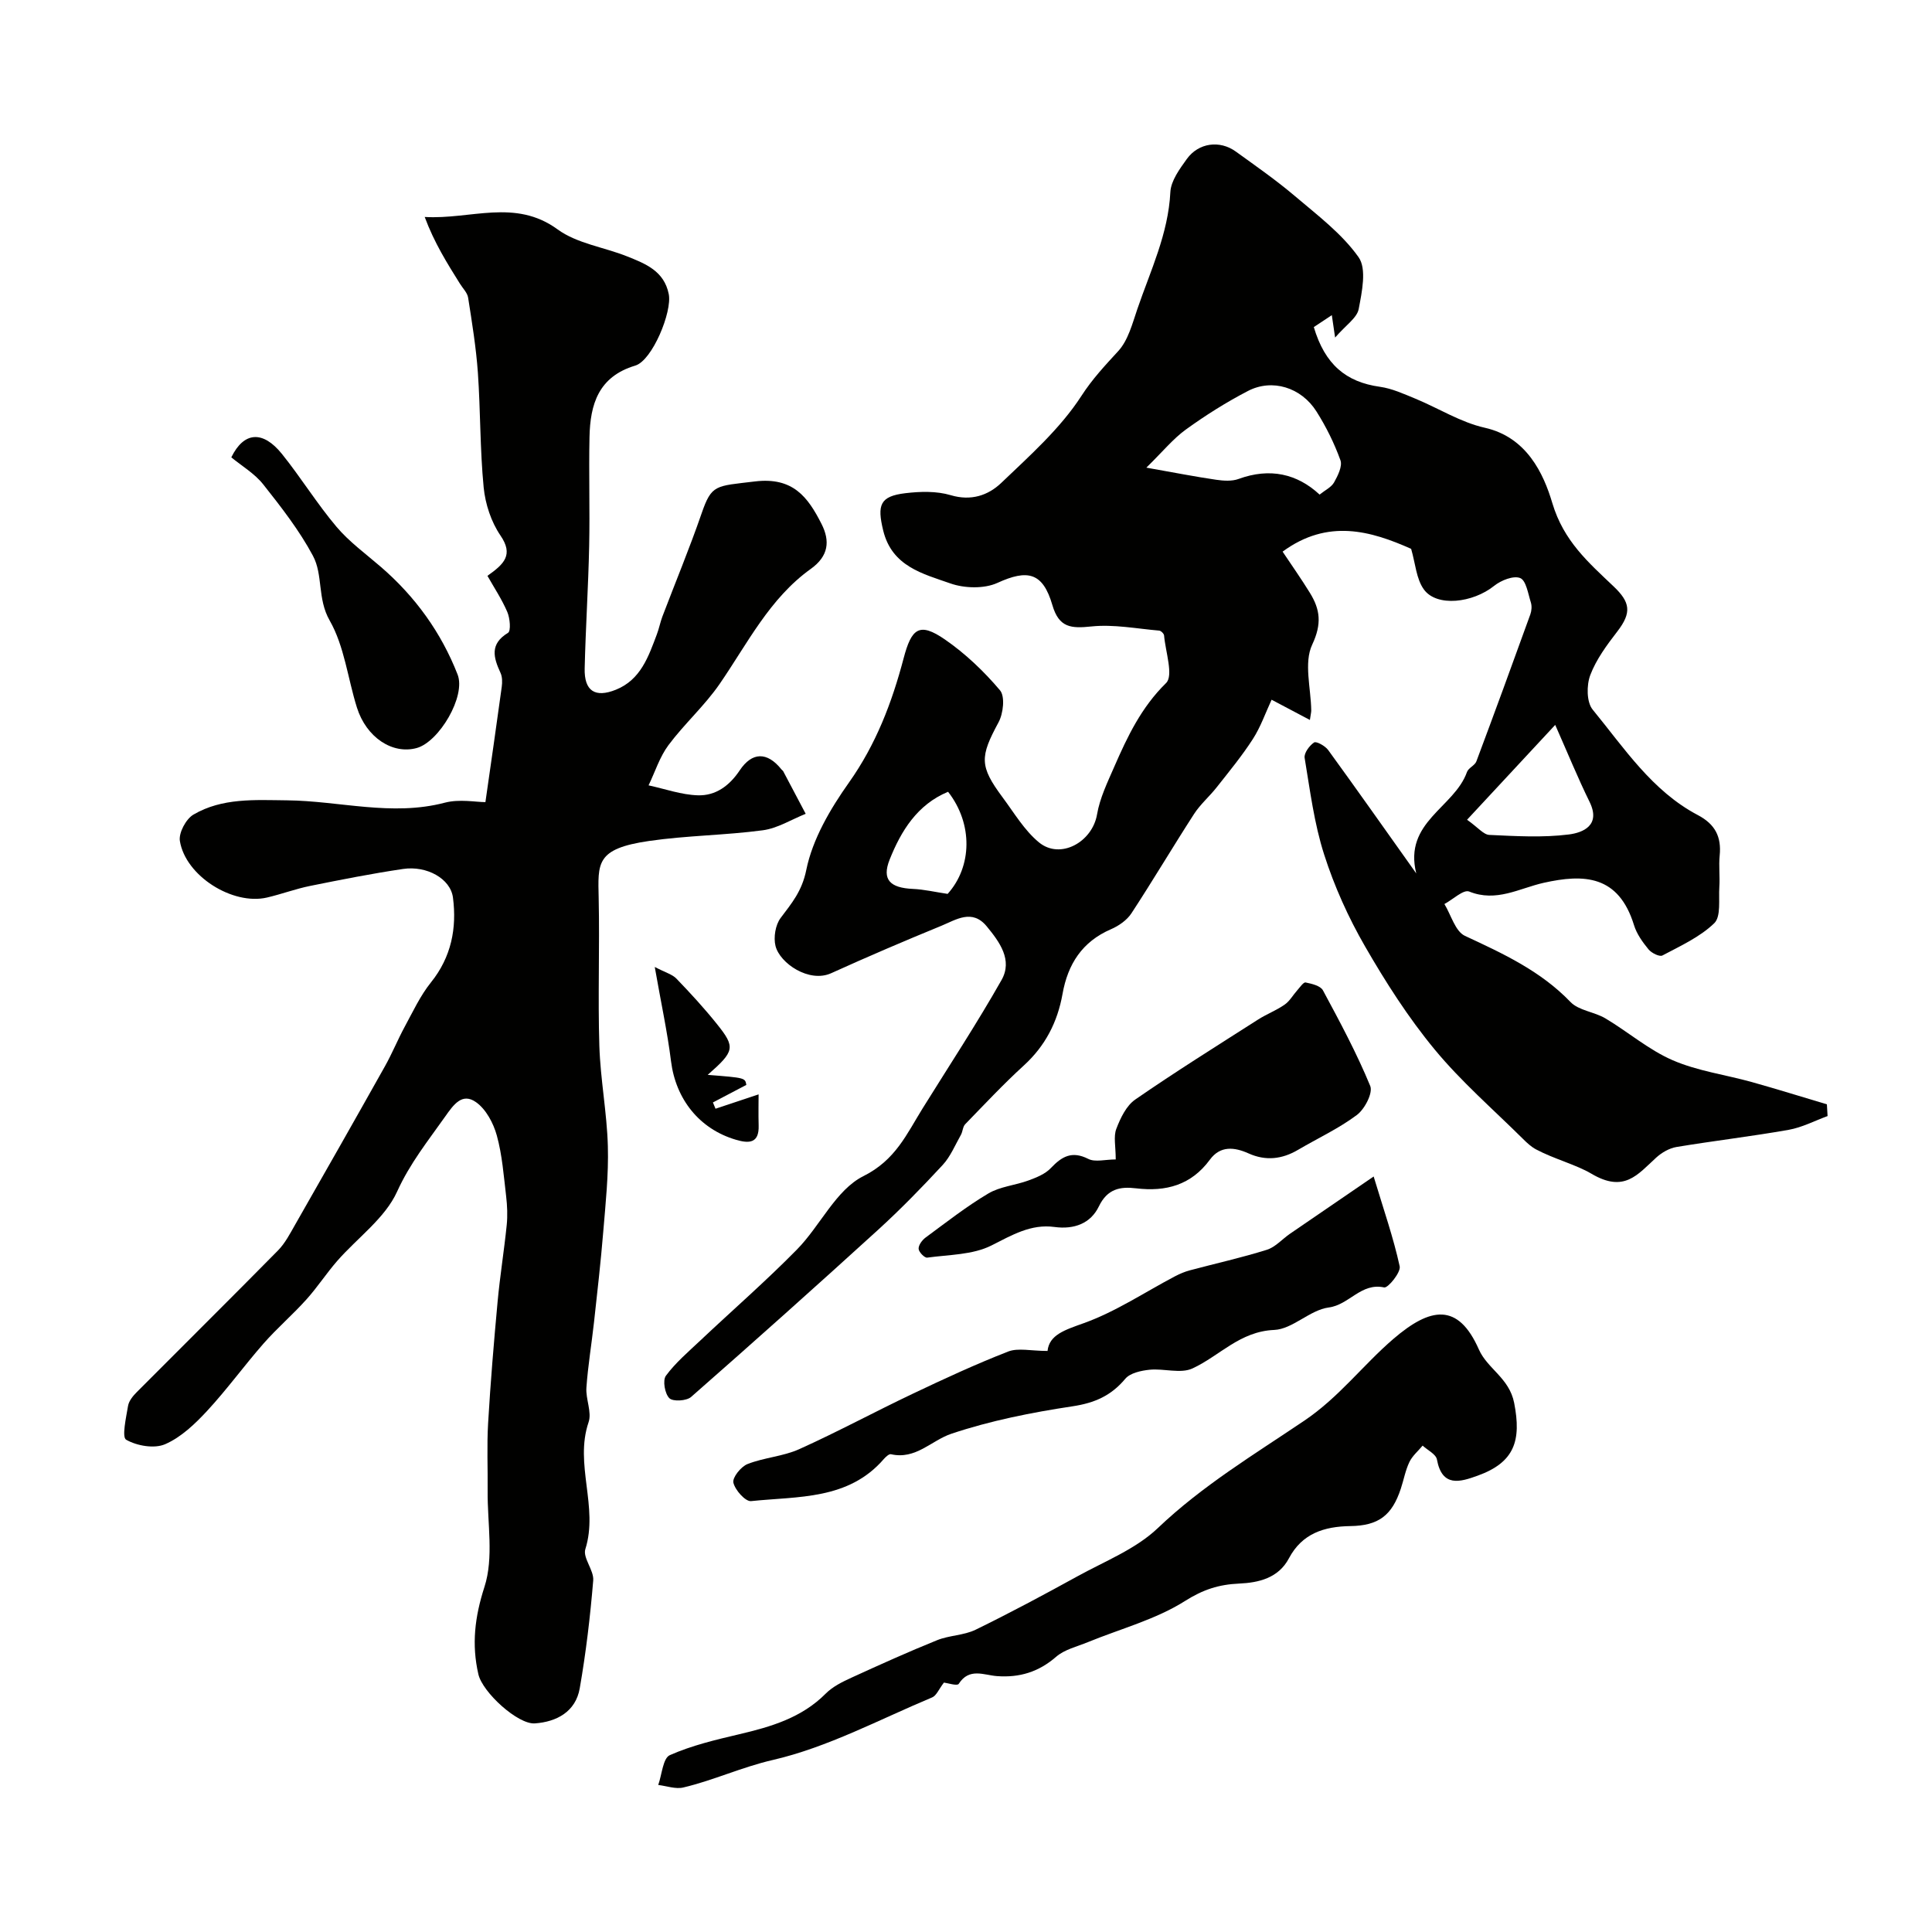<svg enable-background="new 0 0 400 400" viewBox="0 0 400 400" xmlns="http://www.w3.org/2000/svg"><g fill="#010100"><path d="m276.42 69.89c-.33-2.27-.48-3.24-.68-4.64-1.37.9-2.58 1.71-3.73 2.47 2.29 7.71 6.63 11.38 13.68 12.36 2.52.35 4.96 1.48 7.35 2.46 4.81 1.99 9.38 4.9 14.37 6.02 8.66 1.94 12.16 9.46 13.98 15.59 2.35 7.89 7.5 12.32 12.69 17.26 3.45 3.28 3.79 5.41.76 9.34-2.16 2.8-4.36 5.77-5.59 9.02-.79 2.08-.78 5.59.49 7.14 6.53 7.96 12.3 16.85 21.77 21.84 3.6 1.89 4.92 4.5 4.53 8.39-.21 2.14.07 4.34-.07 6.49-.17 2.58.38 6.12-1.05 7.51-2.97 2.87-7 4.7-10.73 6.68-.6.32-2.25-.5-2.87-1.25-1.23-1.5-2.45-3.19-3.01-5.01-3.2-10.4-10.36-10.65-18.72-8.78-5.03 1.13-9.79 4.08-15.42 1.8-1.17-.47-3.38 1.66-5.12 2.59 1.38 2.26 2.24 5.65 4.25 6.59 7.89 3.67 15.65 7.24 21.85 13.69 1.72 1.79 4.95 2.03 7.24 3.4 4.7 2.8 8.96 6.51 13.92 8.66 5.14 2.23 10.9 2.99 16.36 4.51 5.21 1.46 10.38 3.07 15.57 4.62.05.81.09 1.62.14 2.43-2.68.98-5.29 2.36-8.06 2.85-7.71 1.36-15.49 2.27-23.21 3.55-1.5.25-3.07 1.16-4.21 2.2-3.88 3.54-6.63 7.36-13.44 3.32-3.14-1.86-7.72-3.04-11.44-5.02-.99-.53-1.87-1.34-2.68-2.15-6.18-6.13-12.82-11.88-18.33-18.56-5.45-6.6-10.13-13.92-14.41-21.35-3.45-5.98-6.35-12.42-8.45-18.99-2.07-6.44-2.92-13.29-4.04-20.01-.16-.98.99-2.55 1.96-3.19.46-.3 2.29.71 2.91 1.56 5.93 8.15 11.72 16.39 18.24 25.55-2.66-10.68 7.89-13.6 10.5-20.99.3-.86 1.63-1.35 1.95-2.21 3.79-10.12 7.5-20.27 11.17-30.43.27-.75.34-1.72.11-2.46-.58-1.82-.98-4.56-2.21-5.06-1.39-.56-3.97.47-5.39 1.61-4.43 3.55-11.88 4.43-14.55.75-1.58-2.18-1.75-5.37-2.64-8.41-8.29-3.69-17.23-6.32-26.61.58 1.94 2.91 3.89 5.67 5.66 8.55 2.12 3.44 2.49 6.4.47 10.7-1.77 3.75-.26 9.05-.2 13.66 0 .3-.08.61-.28 1.94-2.69-1.42-5.1-2.69-7.93-4.19-1.27 2.74-2.27 5.64-3.88 8.14-2.24 3.48-4.9 6.71-7.47 9.97-1.5 1.91-3.4 3.53-4.7 5.54-4.4 6.81-8.53 13.79-12.97 20.57-.93 1.42-2.62 2.6-4.22 3.29-5.98 2.58-8.95 7.22-10.05 13.43-1.03 5.78-3.56 10.73-8 14.78-4.23 3.86-8.16 8.06-12.15 12.17-.51.53-.5 1.52-.89 2.21-1.2 2.12-2.16 4.49-3.78 6.24-4.28 4.62-8.69 9.15-13.34 13.39-12.8 11.66-25.72 23.2-38.73 34.62-.95.84-3.77 1-4.51.26-.94-.94-1.42-3.69-.71-4.65 1.99-2.7 4.63-4.94 7.1-7.27 6.67-6.29 13.6-12.32 20.02-18.85 4.83-4.91 8.07-12.36 13.76-15.2 6.68-3.34 8.97-8.73 12.28-14.05 5.49-8.83 11.21-17.52 16.33-26.56 2.34-4.14-.4-7.87-3.07-11.11-3.02-3.67-6.34-1.37-9.38-.12-7.66 3.14-15.28 6.4-22.82 9.82-4.56 2.07-10.63-2.05-11.53-5.64-.44-1.77-.02-4.35 1.05-5.78 2.32-3.09 4.43-5.55 5.32-9.95 1.3-6.4 4.98-12.66 8.85-18.12 5.59-7.9 8.88-16.52 11.3-25.69 1.63-6.17 3.21-7.6 8.56-3.91 4.23 2.92 8.08 6.59 11.4 10.52 1.08 1.28.68 4.82-.31 6.64-3.85 7.13-3.98 9.03.85 15.53 2.39 3.21 4.5 6.82 7.52 9.31 4.42 3.64 11.05-.05 12.03-5.78.58-3.4 2.17-6.67 3.57-9.88 2.73-6.26 5.6-12.3 10.72-17.32 1.58-1.54-.12-6.48-.41-9.85-.03-.38-.64-.98-1.02-1.01-4.67-.4-9.41-1.34-14.01-.86-4.21.44-6.73.29-8.1-4.43-1.98-6.8-5.15-7.43-11.37-4.59-2.74 1.25-6.82 1.14-9.75.11-5.68-2-12.08-3.5-13.9-10.94-1.29-5.31-.69-7.11 4.59-7.74 3.09-.37 6.46-.46 9.38.41 4.23 1.26 7.76.04 10.46-2.53 5.91-5.65 12.21-11.24 16.59-18 2.3-3.56 4.89-6.3 7.63-9.29 2.06-2.24 2.93-5.69 3.97-8.73 2.71-7.93 6.4-15.55 6.83-24.2.12-2.35 1.93-4.8 3.42-6.87 2.43-3.35 6.81-3.92 10.12-1.53 4.14 2.99 8.35 5.92 12.24 9.22 4.66 3.96 9.73 7.77 13.19 12.66 1.72 2.43.69 7.2.02 10.75-.37 1.85-2.66 3.31-4.88 5.89zm-39.08 26.93c5.97 1.06 10.2 1.89 14.46 2.51 1.52.22 3.25.34 4.64-.17 6.49-2.37 12.13-1.07 16.77 3.24 1.14-.92 2.43-1.52 3-2.53.77-1.38 1.76-3.35 1.31-4.59-1.27-3.51-2.96-6.93-4.96-10.09-3.16-5-9.18-6.85-14.19-4.24-4.47 2.32-8.77 5.03-12.85 7.98-2.65 1.92-4.76 4.54-8.18 7.89zm66.4 72.9c2.29 1.62 3.42 3.09 4.61 3.14 5.48.25 11.03.59 16.44-.09 2.95-.37 6.69-1.89 4.32-6.74-2.43-4.95-4.52-10.07-7.12-15.95-6.56 7.06-12.21 13.13-18.25 19.64zm-107.54 15.35c5.06-5.62 5.29-14.48.09-21.14-6.37 2.64-9.73 8.09-12.1 14.04-1.66 4.17.11 5.86 4.82 6.07 2.32.1 4.61.65 7.19 1.03z"/><path d="m100.5 166.07c1.15-8.03 2.3-15.94 3.38-23.86.13-.95.13-2.07-.26-2.91-1.46-3.17-2.26-5.96 1.56-8.28.63-.38.41-3.03-.15-4.32-1.12-2.62-2.73-5.03-4.11-7.48 3.45-2.45 5.45-4.33 2.69-8.36-1.92-2.81-3.13-6.5-3.47-9.92-.77-7.89-.65-15.86-1.2-23.78-.37-5.2-1.21-10.37-2.02-15.53-.16-1.02-1.09-1.92-1.68-2.87-2.66-4.25-5.33-8.5-7.31-13.84 9.54.56 18.69-3.87 27.51 2.57 4.01 2.93 9.58 3.67 14.37 5.58 3.8 1.52 7.69 3.01 8.65 7.83.73 3.67-3.42 13.74-6.93 14.79-7.64 2.29-9.34 8.03-9.48 14.8-.16 7.53.09 15.07-.07 22.6-.18 8.44-.73 16.87-.93 25.3-.11 4.67 2.15 6.14 6.46 4.41 5.14-2.07 6.74-6.84 8.48-11.45.46-1.21.7-2.5 1.15-3.7 2.7-7.1 5.62-14.12 8.1-21.3 2.11-6.11 2.87-5.68 11.04-6.67 7.9-.96 10.98 3.23 13.8 8.78 1.81 3.56 1.48 6.67-2.21 9.32-8.54 6.11-13.11 15.45-18.88 23.83-3.11 4.51-7.31 8.26-10.59 12.66-1.82 2.44-2.77 5.53-4.12 8.33 3.4.73 6.79 1.96 10.21 2.06 3.64.11 6.49-1.92 8.65-5.15 2.56-3.84 5.69-3.92 8.66-.2.1.13.27.22.35.36 1.56 2.94 3.11 5.88 4.66 8.82-2.95 1.18-5.82 3-8.88 3.41-7.8 1.04-15.74 1.08-23.53 2.21-11.1 1.61-10.6 4.58-10.45 11.88.22 10.19-.18 20.4.14 30.58.22 6.92 1.57 13.81 1.76 20.73.17 5.92-.47 11.87-.96 17.79-.51 6.21-1.22 12.41-1.9 18.6-.5 4.54-1.26 9.06-1.58 13.61-.17 2.37 1.16 5.06.45 7.15-2.97 8.73 2.09 17.54-.67 26.28-.57 1.8 1.8 4.37 1.63 6.48-.62 7.47-1.5 14.95-2.79 22.33-.84 4.84-4.77 6.95-9.29 7.27-3.52.25-10.84-6.42-11.7-10.18-1.41-6.15-.76-11.81 1.26-18.08 1.96-6.05.6-13.18.66-19.83.05-4.7-.18-9.41.1-14.09.49-8.38 1.19-16.74 1.96-25.1.49-5.31 1.35-10.59 1.89-15.9.2-1.97.11-4-.12-5.97-.5-4.21-.81-8.51-1.93-12.57-.7-2.55-2.24-5.44-4.31-6.9-2.87-2.03-4.64.51-6.39 2.99-3.55 5.03-7.29 9.68-9.94 15.52-2.5 5.53-8.22 9.57-12.41 14.37-2.24 2.57-4.11 5.46-6.39 7.99-2.83 3.15-6.07 5.93-8.86 9.11-3.99 4.55-7.56 9.49-11.67 13.93-2.51 2.71-5.41 5.48-8.71 6.91-2.24.97-5.84.34-8.06-.93-.93-.53-.01-4.6.39-7 .17-1.03 1.02-2.07 1.81-2.86 9.73-9.78 19.54-19.48 29.22-29.31 1.49-1.51 2.51-3.51 3.58-5.38 6.22-10.89 12.42-21.79 18.55-32.72 1.51-2.68 2.67-5.56 4.14-8.27 1.69-3.11 3.21-6.4 5.41-9.14 4.23-5.26 5.38-11.22 4.56-17.57-.51-3.92-5.43-6.65-10.33-5.92-6.45.95-12.85 2.22-19.24 3.51-3.02.61-5.94 1.71-8.95 2.41-7.1 1.64-16.85-4.47-18.02-11.72-.27-1.68 1.27-4.55 2.8-5.45 5.96-3.5 12.73-3.03 19.39-2.96 10.87.11 21.66 3.37 32.65.49 3.04-.8 6.45-.12 8.42-.12z"/><path d="m195.43 348.36c-1.06 1.38-1.55 2.7-2.44 3.07-10.93 4.57-21.61 10.33-33.01 12.96-6.43 1.48-12.24 4.21-18.51 5.69-1.6.38-3.46-.32-5.19-.52.76-2.13.97-5.53 2.39-6.17 4.55-2.02 9.52-3.19 14.41-4.34 6.58-1.55 12.9-3.4 17.88-8.41 1.45-1.46 3.47-2.45 5.38-3.32 5.85-2.68 11.73-5.33 17.69-7.74 2.53-1.02 5.52-.98 7.95-2.16 7.13-3.48 14.13-7.23 21.09-11.06 5.68-3.13 12.07-5.63 16.64-9.98 9.19-8.77 20-15.27 30.31-22.23 7.25-4.89 12.15-11.52 18.46-16.94 7.66-6.58 13.39-7.59 17.7 2.17 1.77 4.02 6.29 5.9 7.31 11.07 1.53 7.81.09 12.32-7.58 15.08-3.58 1.29-7.34 2.48-8.41-3.36-.2-1.1-1.93-1.92-2.96-2.87-.93 1.12-2.13 2.12-2.74 3.4-.83 1.73-1.17 3.69-1.78 5.53-1.83 5.53-4.6 7.65-10.46 7.73-5.4.08-9.97 1.52-12.7 6.67-2.18 4.12-6.3 5.05-10.29 5.23-4.22.19-7.47 1.23-11.23 3.61-6.07 3.84-13.35 5.75-20.11 8.52-2.24.92-4.81 1.51-6.56 3.02-3.62 3.15-7.58 4.36-12.26 4.01-2.71-.2-5.74-1.8-7.92 1.61-.3.48-2.35-.19-3.06-.27z"/><path d="m216.88 279.7c.36-3.35 3.56-4.34 7.55-5.77 6.59-2.37 12.58-6.39 18.83-9.68.98-.51 2.02-.96 3.08-1.24 5.31-1.42 10.69-2.61 15.93-4.25 1.77-.55 3.19-2.21 4.8-3.32 5.32-3.66 10.66-7.3 17.33-11.86 2.11 6.99 4.11 12.72 5.39 18.6.27 1.24-2.43 4.54-3.21 4.37-4.8-1.04-7.23 3.6-11.48 4.15-3.91.51-7.48 4.49-11.3 4.65-7.11.3-11.29 5.37-16.91 7.97-2.47 1.14-5.92-.03-8.88.27-1.76.18-4.03.67-5.04 1.88-2.94 3.51-6.34 5-10.91 5.69-8.48 1.28-17.01 2.97-25.11 5.69-4.13 1.39-7.36 5.41-12.49 4.23-.39-.09-1.07.54-1.45.97-7.36 8.54-17.79 7.72-27.51 8.74-1.16.12-3.31-2.28-3.66-3.82-.24-1.06 1.57-3.33 2.94-3.86 3.44-1.35 7.35-1.57 10.7-3.08 7.93-3.57 15.59-7.72 23.45-11.45 6.52-3.1 13.08-6.14 19.8-8.76 2.06-.8 4.71-.12 8.15-.12z"/><path d="m231 240.05c0-2.72-.49-4.73.12-6.33.85-2.23 2.07-4.8 3.93-6.08 8.31-5.74 16.88-11.1 25.4-16.54 1.78-1.14 3.8-1.9 5.53-3.11 1.05-.73 1.73-1.99 2.62-2.98.54-.6 1.26-1.69 1.71-1.6 1.28.26 3.08.68 3.59 1.63 3.49 6.48 6.99 13 9.79 19.79.6 1.45-1.15 4.81-2.77 6.02-3.76 2.81-8.11 4.82-12.19 7.22-3.31 1.95-6.7 2.32-10.23.73-2.96-1.33-5.86-1.62-8 1.29-3.88 5.28-9.1 6.68-15.29 5.94-3.28-.4-5.94.09-7.7 3.74-1.7 3.52-5.09 4.82-9.21 4.26-4.85-.66-8.77 1.68-13.03 3.83-3.88 1.96-8.82 1.9-13.31 2.52-.54.07-1.74-1.16-1.77-1.83-.04-.76.73-1.8 1.43-2.32 4.27-3.14 8.46-6.44 13-9.13 2.44-1.45 5.58-1.69 8.32-2.7 1.65-.61 3.46-1.33 4.62-2.56 2.29-2.41 4.36-3.62 7.76-1.9 1.41.72 3.53.11 5.68.11z"/><path d="m47.89 94.69c2.61-5.35 6.54-5.6 10.48-.71 3.94 4.9 7.26 10.31 11.31 15.1 2.65 3.13 6.08 5.61 9.22 8.33 7.09 6.13 12.45 13.56 15.84 22.24 1.76 4.51-3.84 13.94-8.46 15.22-5.01 1.38-10.43-2.18-12.38-8.37-1.9-6.03-2.59-12.69-5.65-18.04-2.58-4.51-1.33-9.43-3.47-13.41-2.81-5.25-6.56-10.06-10.28-14.76-1.78-2.25-4.44-3.81-6.61-5.6z"/><path d="m146.52 222.54c7.75.61 7.75.61 8 2.08-2.49 1.31-4.71 2.47-6.92 3.63.18.43.36.87.54 1.3 2.9-.97 5.81-1.93 8.92-2.97 0 1.59-.06 4.01.01 6.43.12 3.75-2.02 3.76-4.72 2.96-7.57-2.23-12.44-8.41-13.42-16.24-.76-6.11-2.08-12.15-3.37-19.53 2.24 1.17 3.64 1.53 4.49 2.42 2.91 3.02 5.75 6.11 8.37 9.38 3.9 4.86 3.68 5.63-1.9 10.54z"/></g></svg>